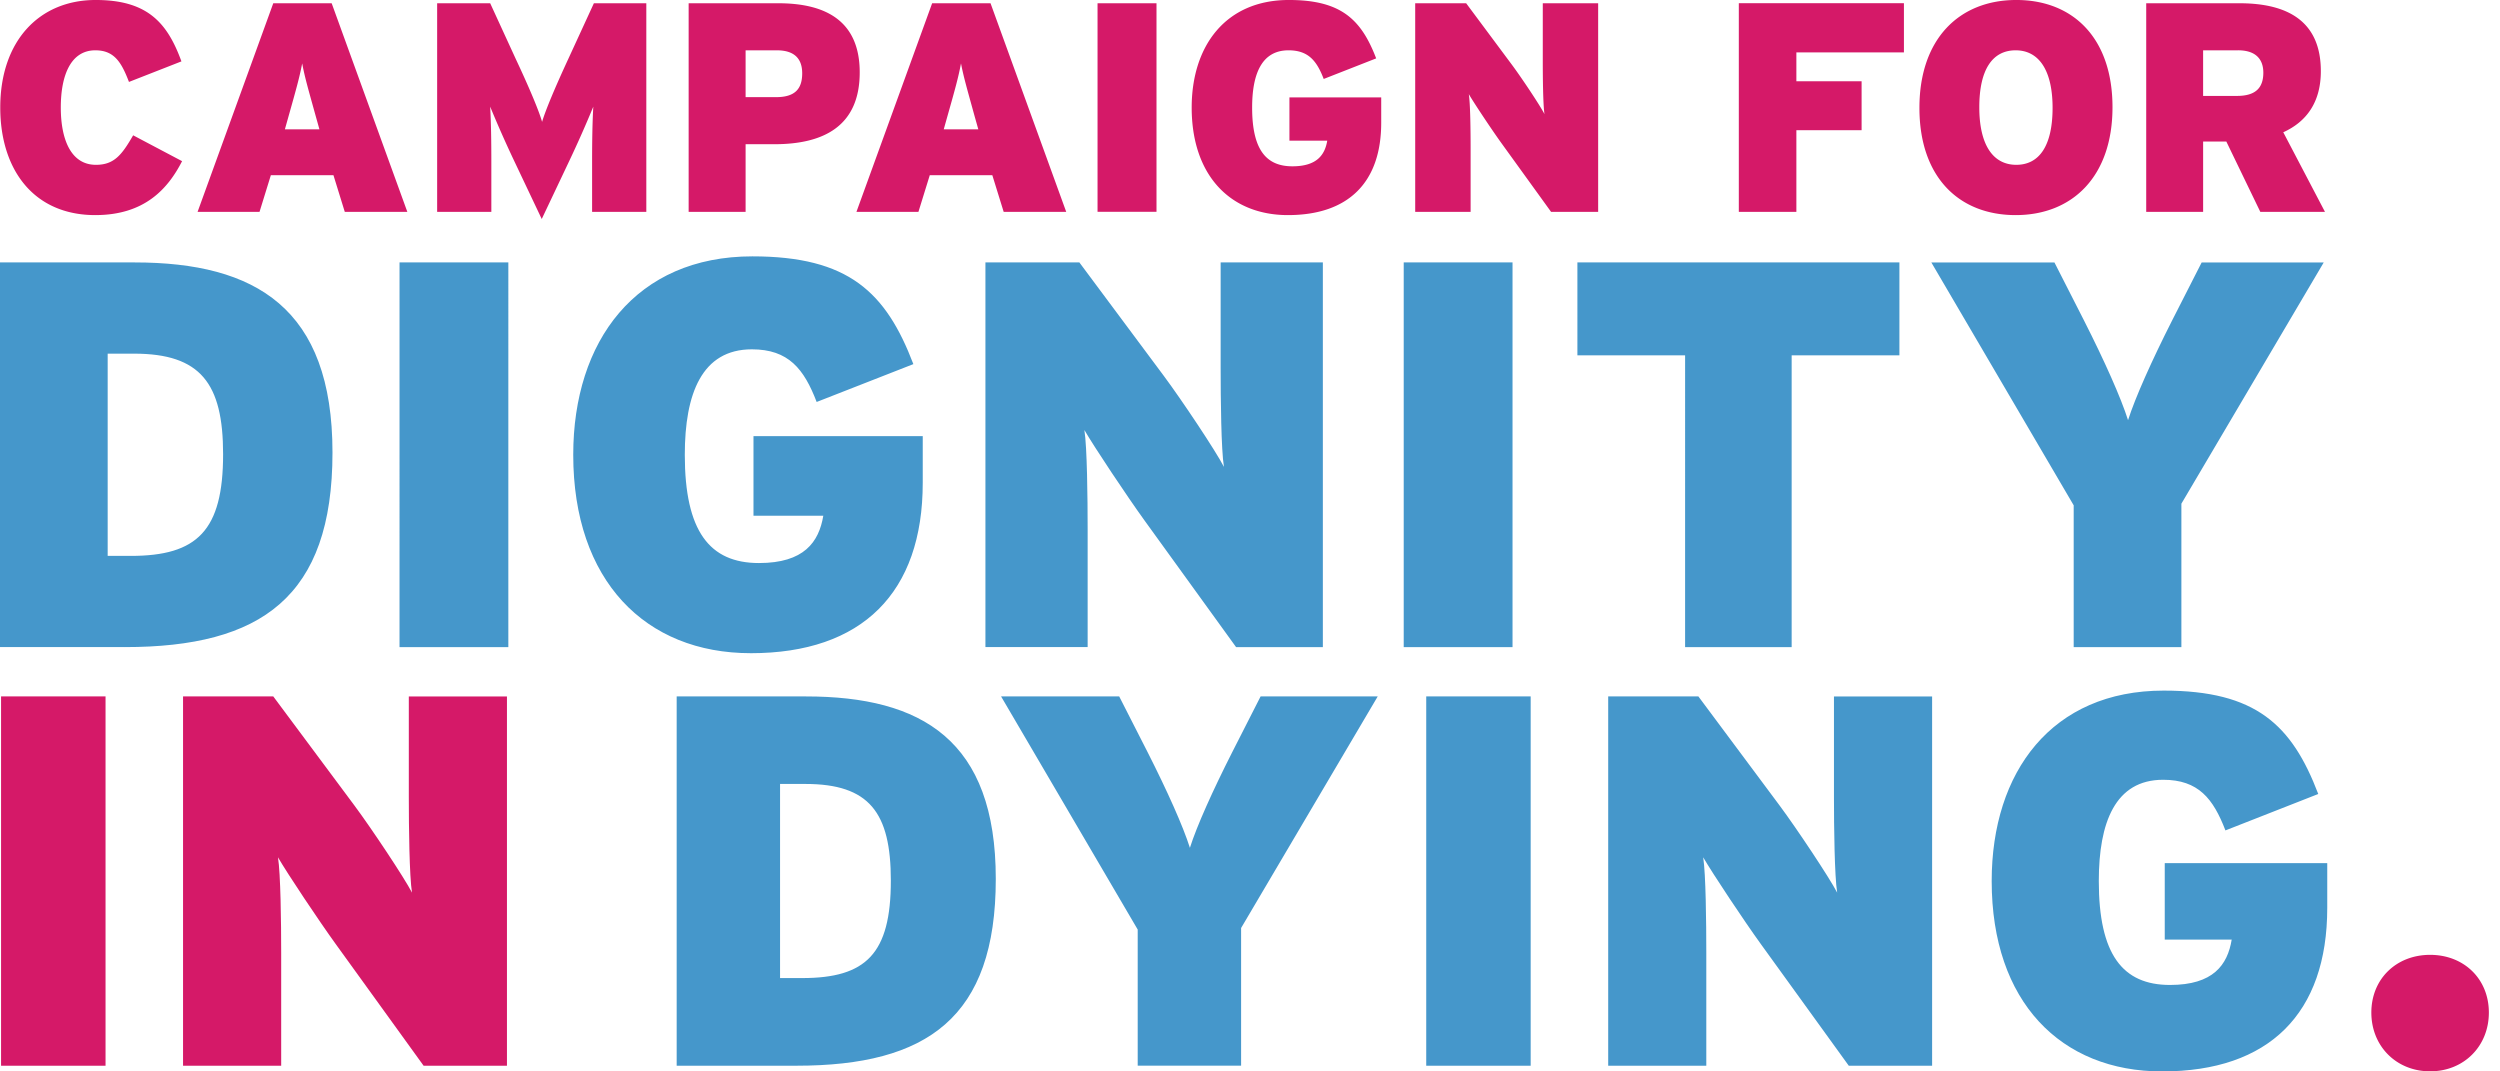 <?xml version="1.0" encoding="UTF-8"?>
<svg xmlns="http://www.w3.org/2000/svg" width="175" height="75">
  <g fill="none" fill-rule="evenodd">
    <path d="M9.383 24.756H7.537v14.157h1.617c4.657 0 6.463-1.77 6.463-7.121 0-4.958-1.576-7.036-6.234-7.036m-.65 20.54H0V18.37h9.424c8.465 0 13.85 3.196 13.85 13.309 0 10.119-5.002 13.618-14.541 13.618m19.234 0h7.617V18.37h-7.617zm24.586.426c-7.387 0-12.426-5.078-12.426-13.89 0-7.964 4.387-13.888 12.54-13.888 6.732 0 9.347 2.505 11.269 7.543l-6.77 2.65c-.883-2.305-1.961-3.685-4.537-3.685-3.502 0-4.693 3.115-4.693 7.38 0 5.348 1.73 7.58 5.19 7.58 3.157 0 4.195-1.464 4.505-3.31h-4.887v-5.576h11.848v3.267c0 7.693-4.232 11.93-12.04 11.93m33.973-.427L80.1 36.41c-1.195-1.655-3.502-5.115-4.193-6.308.191 1.193.228 4.773.228 6.967v8.227H68.98V18.37h6.576l5.928 7.965c1.23 1.655 3.617 5.228 4.191 6.346-.195-1.193-.23-4.767-.23-6.96V18.37H92.6v26.927h-6.074zm11.735 0h7.617V18.37H98.26zm27.156-20.424v20.424h-7.459V24.873h-7.539V18.37h22.541v6.503zm27.281 10.384v10.04h-7.539v-9.925l-9.965-17.002h8.617l2.076 4.075c1.424 2.81 2.577 5.387 3.077 6.966.502-1.58 1.656-4.155 3.078-6.966l2.076-4.075h8.545l-9.965 16.887z" fill="#4597CB"></path>
    <path fill="#D51968" d="M.074 74.6h7.314V48.75H.074zm29.578 0l-6.164-8.534c-1.147-1.586-3.367-4.91-4.03-6.055.186 1.144.225 4.575.225 6.684V74.6h-6.87V48.75h6.316l5.687 7.644c1.178 1.584 3.47 5.023 4.024 6.09-.184-1.145-.223-4.576-.223-6.683v-7.05h6.87V74.6h-5.835z"></path>
    <path d="M56.375 54.877h-1.771v13.588h1.55c4.467 0 6.205-1.696 6.205-6.826 0-4.77-1.513-6.762-5.984-6.762M55.75 74.6h-8.383V48.75h9.045c8.125 0 13.293 3.061 13.293 12.774 0 9.711-4.801 13.076-13.955 13.076m31.127-9.64v9.639h-7.238v-9.53L70.076 48.75h8.268l1.996 3.917c1.365 2.693 2.475 5.165 2.953 6.681.479-1.516 1.59-3.988 2.955-6.681l1.994-3.917h8.198l-9.563 16.21zm12.959 9.64h7.311V48.75h-7.311zm29.578 0l-6.168-8.534c-1.146-1.586-3.359-4.91-4.023-6.055.183 1.144.218 4.575.218 6.684V74.6h-6.867V48.75h6.313l5.691 7.644c1.178 1.584 3.47 5.023 4.024 6.09-.184-1.145-.225-4.576-.225-6.683v-7.05h6.871V74.6h-5.834zm21.932.4c-7.088 0-11.928-4.87-11.928-13.327 0-7.645 4.209-13.331 12.04-13.331 6.462 0 8.974 2.399 10.82 7.237l-6.498 2.55c-.852-2.218-1.887-3.545-4.36-3.545-3.36 0-4.504 2.991-4.504 7.089 0 5.133 1.66 7.274 4.985 7.274 3.027 0 4.025-1.403 4.318-3.175h-4.687v-5.355h11.375v3.138c0 7.386-4.063 11.445-11.561 11.445" fill="#4597CB"></path>
    <path d="M170.11 74.993c-2.362 0-4.116-1.755-4.116-4.114 0-2.36 1.754-4.04 4.115-4.04 2.36 0 4.111 1.68 4.111 4.04 0 2.359-1.752 4.114-4.11 4.114M6.674 15.057c-4.34 0-6.656-3.207-6.656-7.528 0-4.693 2.754-7.53 6.676-7.53C10.28 0 11.7 1.545 12.7 4.297L9.028 5.735C8.508 4.38 8.01 3.522 6.674 3.522c-1.691 0-2.418 1.692-2.418 4.007 0 2.232.709 4.009 2.459 4.009 1.273 0 1.814-.692 2.605-2.066l3.426 1.81c-.984 1.919-2.611 3.775-6.072 3.775m17.461-.225l-.793-2.566h-4.383l-.793 2.566H13.83L19.129.228h4.088l5.297 14.604h-4.38zM22.09 8.088c-.521-1.878-.752-2.664-.937-3.649-.188.985-.418 1.799-.94 3.649l-.271.965h2.418l-.27-.965zm19.357 6.744v-3.484c0-1.441.02-2.755.084-3.882a78.919 78.919 0 01-1.69 3.816l-1.919 4.049-1.92-4.049a79.9 79.9 0 01-1.69-3.816c.063 1.127.082 2.441.082 3.882v3.484H30.6V.228h3.713l1.791 3.901c.881 1.873 1.612 3.587 1.842 4.401.248-.834.916-2.42 1.832-4.401L41.572.228h3.67v14.604h-3.795m12.766-4.737h-2.021v4.737h-3.987V.228h6.279c3.422 0 5.696 1.316 5.696 4.84 0 3.711-2.461 5.027-5.967 5.027m.166-6.574h-2.187V6.8h2.128c1.313 0 1.834-.56 1.834-1.669 0-.957-.48-1.609-1.775-1.609m15.879 11.31l-.795-2.566h-4.38l-.794 2.566H59.95L65.25.228h4.087l5.299 14.604h-4.38zM68.21 8.088c-.517-1.878-.75-2.664-.94-3.649-.185.985-.413 1.799-.937 3.649l-.271.965h2.42l-.272-.965zm8.618 6.738h4.127V.228h-4.127zm13.328.231c-4.008 0-6.738-2.752-6.738-7.528 0-4.317 2.38-7.53 6.802-7.53 3.65 0 5.067 1.355 6.112 4.088l-3.672 1.44c-.483-1.254-1.063-2.005-2.463-2.005-1.898 0-2.547 1.692-2.547 4.007 0 2.896.942 4.113 2.817 4.113 1.71 0 2.275-.796 2.441-1.797H90.26V6.818h6.425v1.775c0 4.173-2.297 6.464-6.529 6.464m18.42-.225l-3.484-4.823c-.645-.894-1.897-2.771-2.276-3.42.106.649.127 2.588.127 3.777v4.466h-3.879V.228h3.567l3.213 4.318c.666.899 1.961 2.836 2.271 3.443-.103-.65-.12-2.591-.12-3.777V.228h3.876v14.604h-3.295m17.17-11.162v2.02h4.566v3.425h-4.566v5.717h-4.029V.224h11.558V3.67zm15.35 11.387c-3.961 0-6.736-2.646-6.736-7.508 0-4.86 2.816-7.55 6.78-7.55 3.962 0 6.735 2.649 6.735 7.508 0 4.86-2.816 7.55-6.78 7.55m0-11.535c-1.628 0-2.544 1.353-2.544 3.985 0 2.632.959 4.03 2.59 4.03 1.627 0 2.54-1.361 2.54-3.988 0-2.625-.956-4.027-2.585-4.027m17.127 11.31l-2.38-4.925h-1.624v4.925h-3.984V.228h6.529c3.42 0 5.695 1.293 5.695 4.757 0 2.187-1.02 3.545-2.63 4.274l2.92 5.573h-4.526M156.66 3.521h-2.442v3.193h2.375c1.317 0 1.84-.584 1.84-1.626 0-.915-.502-1.567-1.773-1.567" fill="#D51968"></path>
  </g>
</svg>
